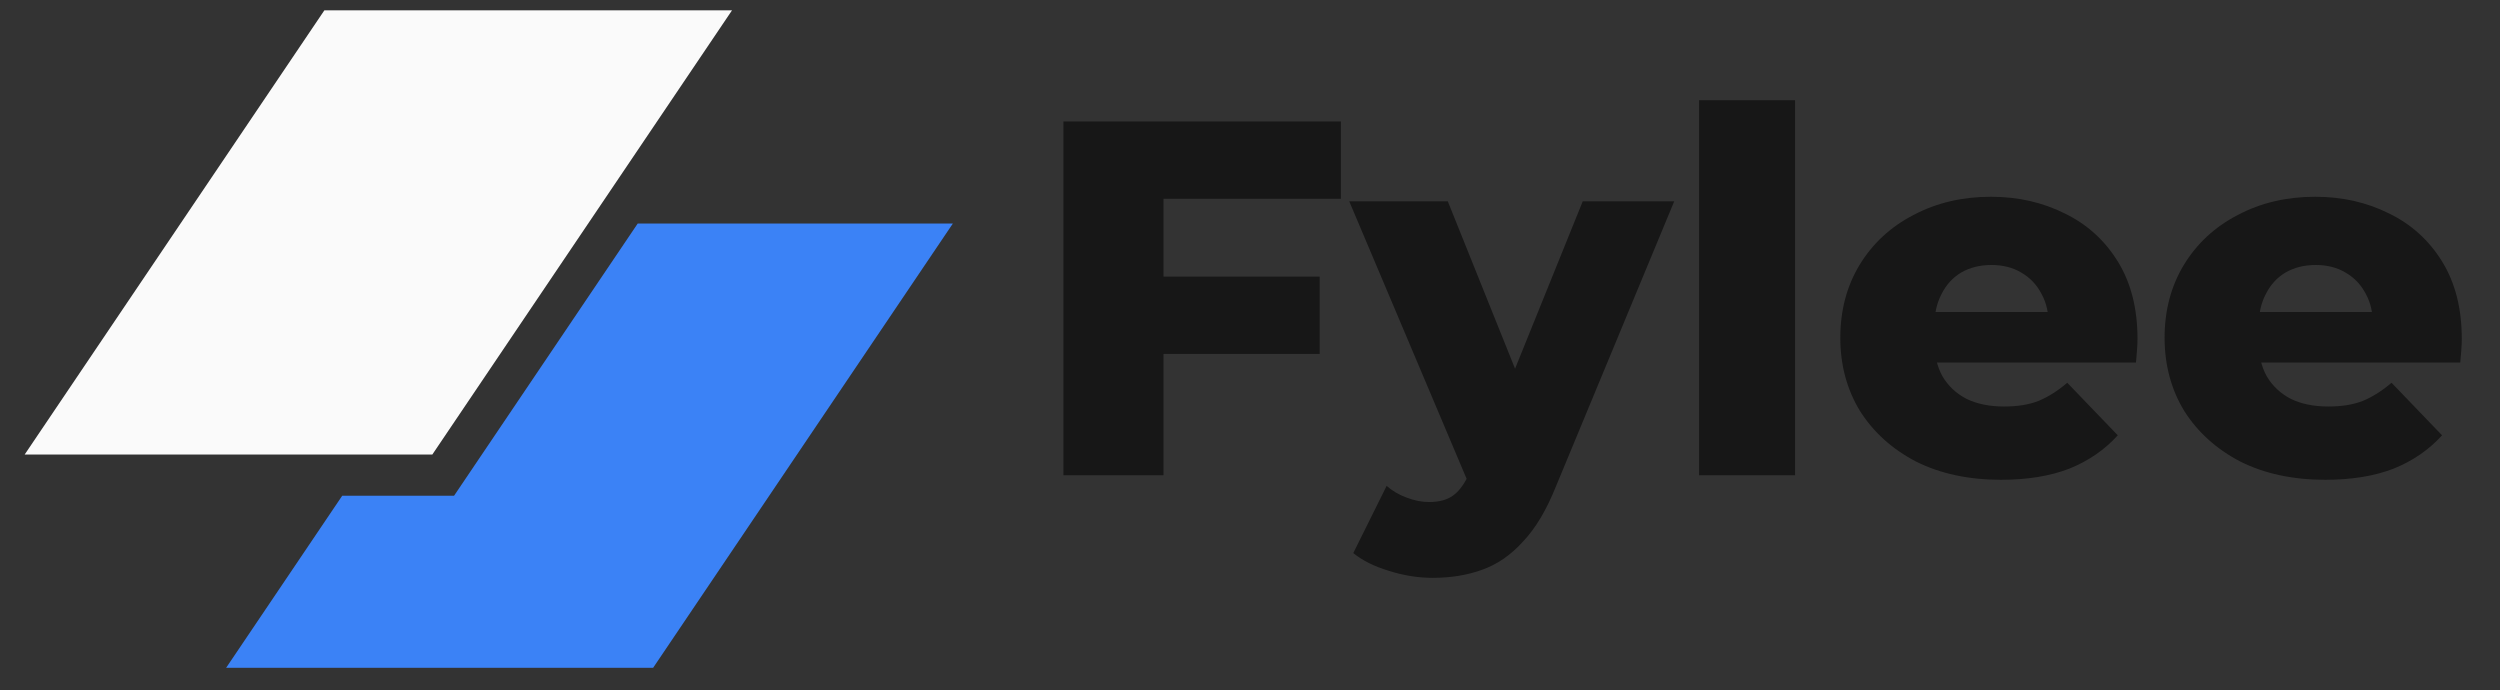 <svg width="315" height="87" viewBox="0 0 315 87" fill="none" xmlns="http://www.w3.org/2000/svg">
<rect x="0" y="0" width="315" height="87" fill="#333333" stroke="none"/>
<g clip-path="url(#clip0_545_213)">
<path d="M40.873 1.298H92.238L54.474 57.271H3.109L40.873 1.298Z" fill="#FAFAFA"/>
<path d="M43.122 62.459L28.495 84.139H82.297L120.061 28.165H80.352L57.215 62.459H43.122Z" fill="#3B82F6"/>
<path d="M145.71 34.853H166.279V44.597H145.71V34.853ZM146.601 59.881H133.992V15.302H168.954V25.046H146.601V59.881Z" fill="#171717"/>
<path d="M180.512 72.809C178.686 72.809 176.839 72.512 174.971 71.917C173.146 71.365 171.66 70.622 170.513 69.688L174.717 61.218C175.438 61.855 176.266 62.343 177.2 62.683C178.177 63.065 179.132 63.256 180.066 63.256C181.382 63.256 182.422 62.959 183.187 62.365C183.951 61.77 184.609 60.836 185.161 59.563L186.753 55.55L187.708 54.341L199.426 25.364H210.953L196.051 61.282C194.862 64.254 193.482 66.568 191.911 68.224C190.383 69.922 188.663 71.111 186.753 71.79C184.885 72.469 182.804 72.809 180.512 72.809ZM185.224 61.346L170.004 25.364H182.422L193.631 53.258L185.224 61.346Z" fill="#171717"/>
<path d="M214.081 59.881V12.628H226.181V59.881H214.081Z" fill="#171717"/>
<path d="M252.13 60.454C248.055 60.454 244.488 59.69 241.431 58.162C238.417 56.591 236.061 54.468 234.363 51.793C232.707 49.076 231.879 45.998 231.879 42.559C231.879 39.12 232.686 36.063 234.299 33.389C235.955 30.671 238.226 28.57 241.113 27.084C244 25.555 247.248 24.791 250.857 24.791C254.253 24.791 257.352 25.492 260.155 26.893C262.957 28.251 265.186 30.268 266.841 32.943C268.497 35.617 269.325 38.865 269.325 42.686C269.325 43.111 269.304 43.599 269.261 44.151C269.219 44.703 269.176 45.212 269.134 45.679H241.814V39.311H262.702L258.117 41.094C258.159 39.523 257.862 38.165 257.225 37.019C256.631 35.872 255.782 34.981 254.678 34.344C253.616 33.707 252.364 33.389 250.92 33.389C249.477 33.389 248.203 33.707 247.099 34.344C246.038 34.981 245.21 35.893 244.616 37.082C244.021 38.228 243.724 39.587 243.724 41.158V43.005C243.724 44.703 244.064 46.168 244.743 47.399C245.465 48.63 246.484 49.586 247.8 50.265C249.116 50.902 250.687 51.22 252.512 51.22C254.211 51.22 255.654 50.986 256.843 50.52C258.074 50.01 259.284 49.246 260.473 48.227L266.841 54.85C265.186 56.676 263.148 58.077 260.728 59.053C258.308 59.987 255.442 60.454 252.13 60.454Z" fill="#171717"/>
<path d="M292.99 60.454C288.914 60.454 285.348 59.69 282.291 58.162C279.277 56.591 276.921 54.468 275.222 51.793C273.567 49.076 272.739 45.998 272.739 42.559C272.739 39.12 273.545 36.063 275.159 33.389C276.814 30.671 279.086 28.57 281.973 27.084C284.86 25.555 288.108 24.791 291.716 24.791C295.113 24.791 298.212 25.492 301.014 26.893C303.816 28.251 306.045 30.268 307.701 32.943C309.357 35.617 310.185 38.865 310.185 42.686C310.185 43.111 310.164 43.599 310.121 44.151C310.079 44.703 310.036 45.212 309.994 45.679H282.673V39.311H303.562L298.976 41.094C299.019 39.523 298.722 38.165 298.085 37.019C297.49 35.872 296.641 34.981 295.537 34.344C294.476 33.707 293.224 33.389 291.78 33.389C290.337 33.389 289.063 33.707 287.959 34.344C286.898 34.981 286.07 35.893 285.475 37.082C284.881 38.228 284.584 39.587 284.584 41.158V43.005C284.584 44.703 284.923 46.168 285.603 47.399C286.325 48.63 287.343 49.586 288.66 50.265C289.976 50.902 291.547 51.22 293.372 51.22C295.07 51.22 296.514 50.986 297.703 50.52C298.934 50.01 300.144 49.246 301.333 48.227L307.701 54.85C306.045 56.676 304.007 58.077 301.587 59.053C299.167 59.987 296.302 60.454 292.99 60.454Z" fill="#171717"/>
</g>
<defs>
<clipPath id="clip0_545_213">
<rect width="315" height="86.371" fill="white" transform="translate(0 0.314)"/>
</clipPath>
</defs>
</svg>
